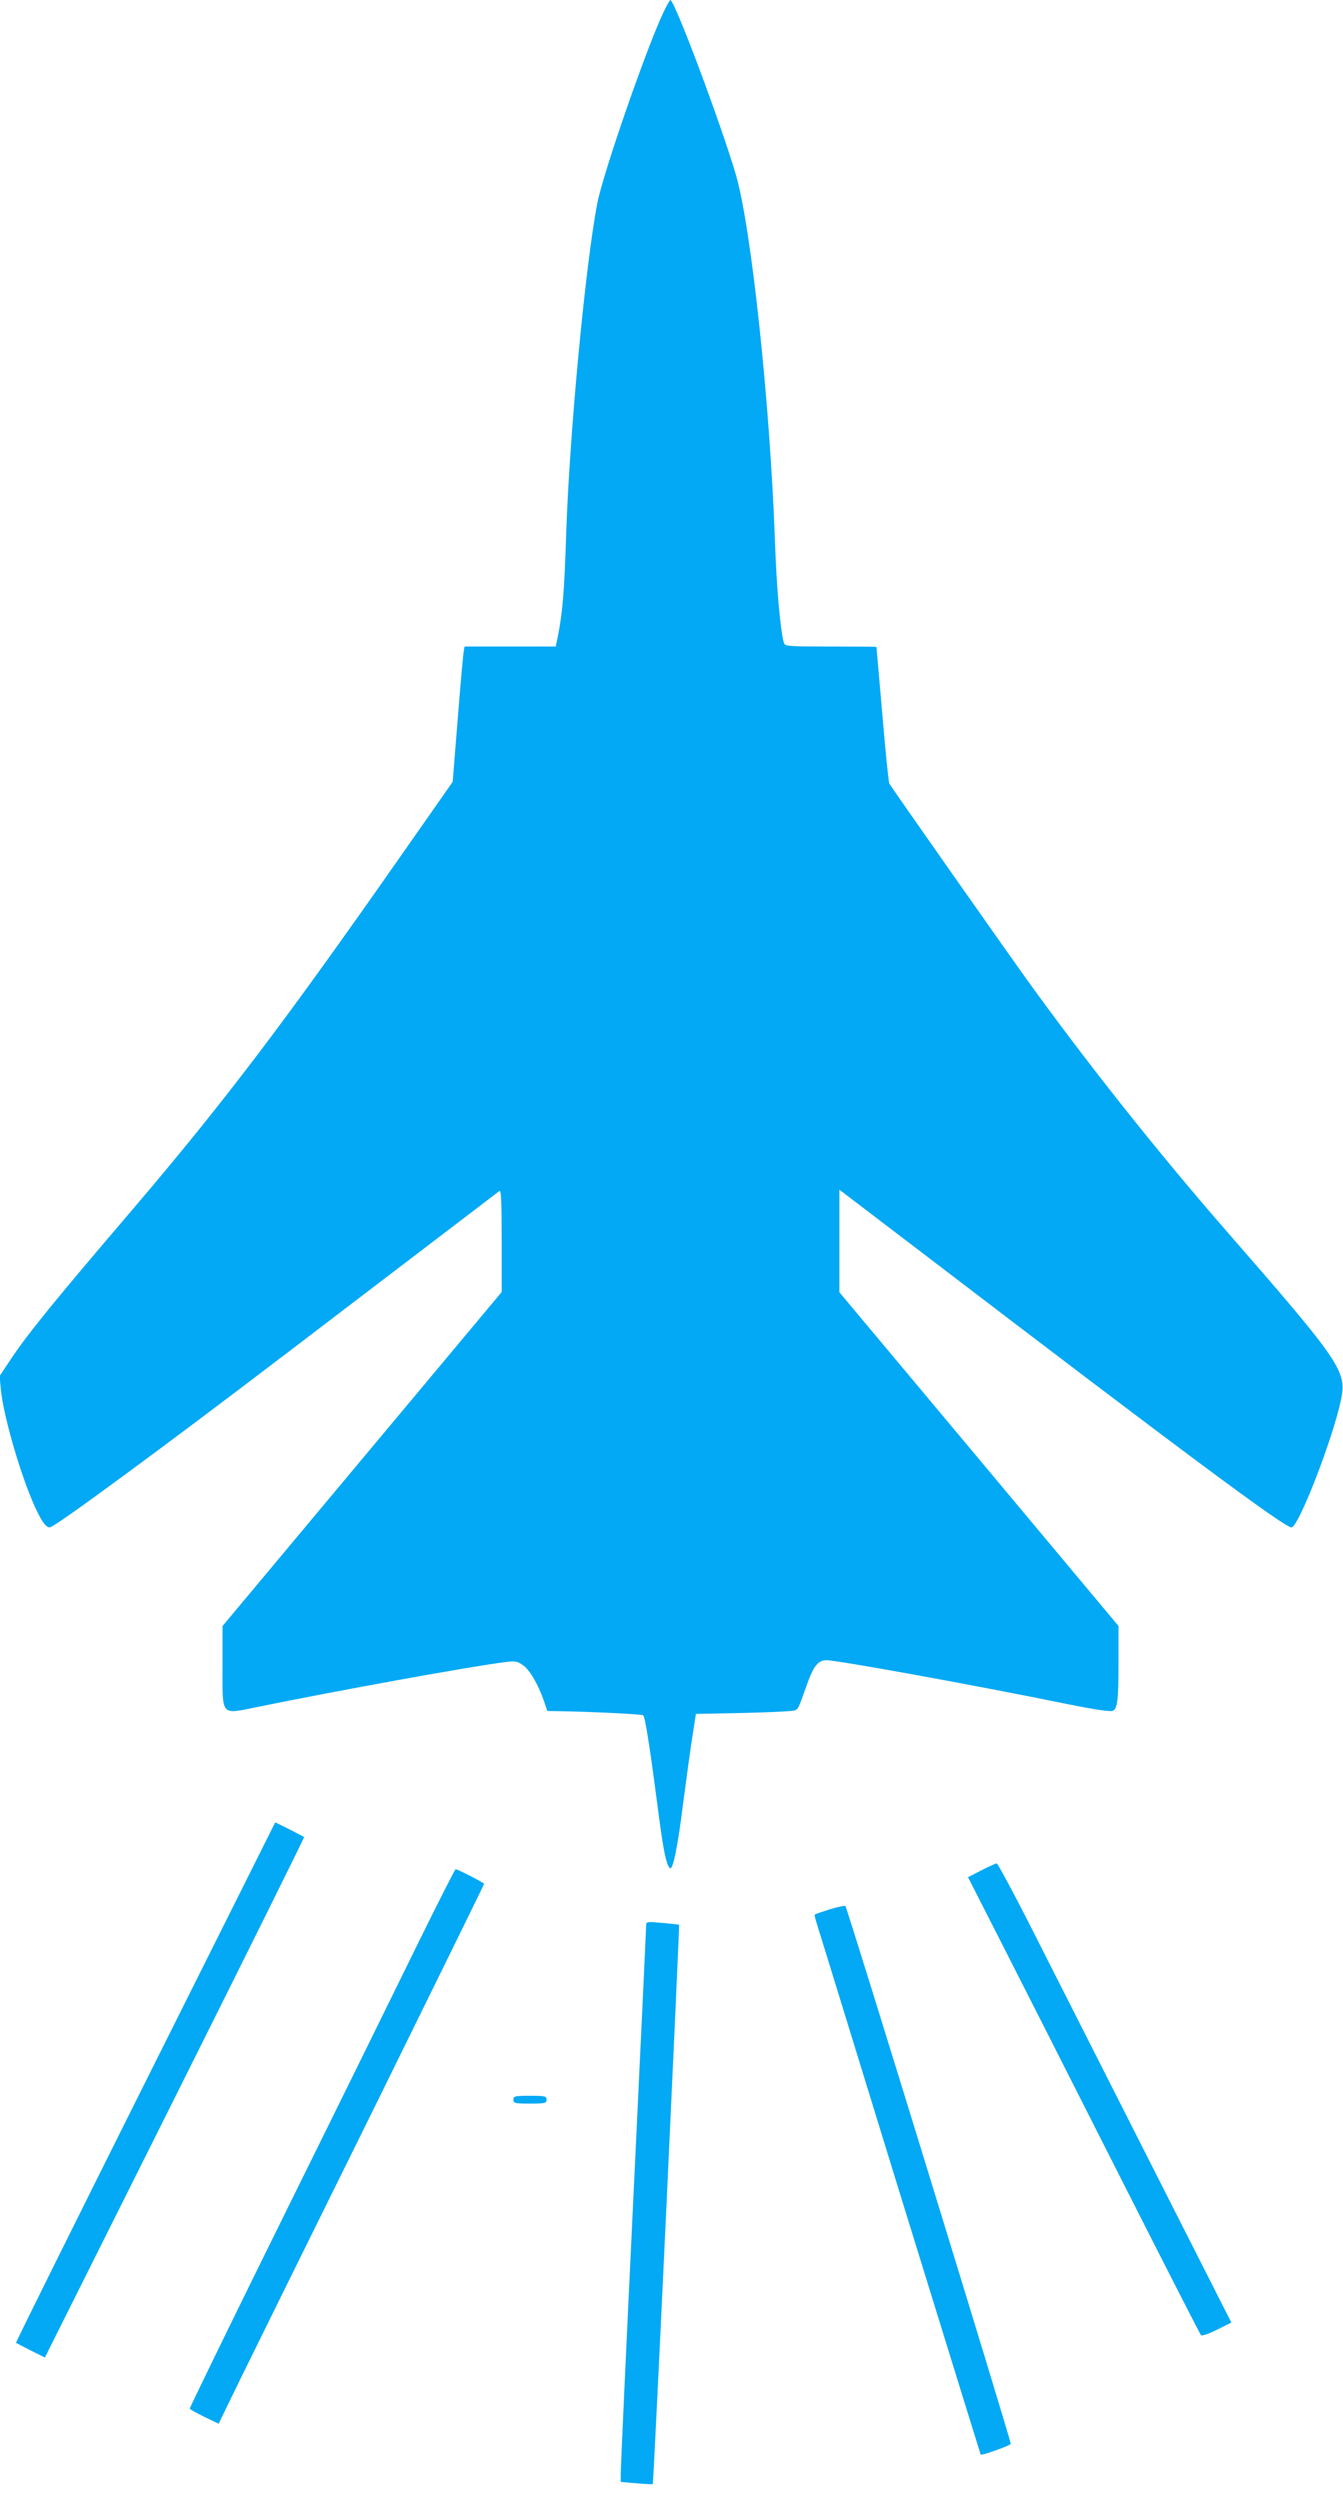 <?xml version="1.0" standalone="no"?>
<!DOCTYPE svg PUBLIC "-//W3C//DTD SVG 20010904//EN"
 "http://www.w3.org/TR/2001/REC-SVG-20010904/DTD/svg10.dtd">
<svg version="1.0" xmlns="http://www.w3.org/2000/svg"
 width="688pt" height="1280pt" viewBox="0 0 688 1280"
 preserveAspectRatio="xMidYMid meet">
<g transform="translate(0,1280) scale(0.1,-0.1)"
fill="#03a9f4" stroke="none">
<path d="M3406 12752 c-81 -161 -313 -826 -346 -992 -61 -317 -143 -1181 -160
-1705 -9 -282 -18 -389 -41 -507 l-12 -58 -233 0 -234 0 -4 -22 c-3 -13 -17
-169 -31 -347 l-26 -324 -267 -381 c-601 -859 -904 -1258 -1371 -1806 -401
-469 -535 -634 -623 -765 l-60 -90 6 -65 c12 -135 102 -445 175 -605 34 -74
56 -105 76 -105 24 0 583 411 1210 889 710 541 1081 824 1093 833 9 8 12 -44
12 -253 l0 -264 -715 -855 -715 -855 0 -202 c0 -266 -13 -251 181 -212 421 86
1090 207 1257 228 60 8 70 7 99 -13 35 -22 78 -96 109 -183 l18 -53 60 -1
c148 -2 426 -15 431 -21 10 -10 33 -155 70 -438 32 -248 46 -322 66 -344 15
-17 40 101 69 334 17 129 38 285 48 345 l17 110 245 5 c135 3 253 9 262 13 18
9 18 9 60 127 35 100 59 130 102 130 56 0 756 -127 1236 -225 139 -28 220 -40
231 -34 24 13 29 53 29 253 l0 181 -715 855 -715 854 0 263 0 262 428 -326
c1320 -1008 1851 -1403 1888 -1403 36 0 212 454 254 654 30 146 0 190 -585
861 -354 406 -715 860 -1032 1300 -118 165 -679 963 -697 993 -4 7 -20 166
-36 355 -16 188 -30 343 -30 345 0 1 -105 2 -234 2 -215 0 -235 1 -240 18 -18
60 -38 285 -46 522 -25 704 -121 1603 -200 1875 -76 259 -314 895 -336 895 -2
0 -15 -22 -28 -48z"/>
<path d="M744 2139 c-366 -732 -664 -1332 -662 -1334 2 -1 36 -19 75 -39 l73
-36 666 1331 c366 732 664 1332 662 1334 -2 1 -36 19 -75 39 l-73 36 -666
-1331z"/>
<path d="M5027 3224 l-68 -35 159 -312 c88 -172 354 -697 592 -1167 238 -470
437 -859 442 -865 5 -6 36 4 82 27 l74 37 -410 808 c-225 444 -493 973 -596
1176 -102 202 -191 367 -196 367 -6 -1 -42 -17 -79 -36z"/>
<path d="M2150 2868 c-98 -200 -403 -820 -679 -1378 -276 -558 -500 -1018
-499 -1022 2 -4 36 -23 75 -42 l73 -35 108 222 c60 122 366 743 681 1379 314
637 571 1160 571 1163 0 5 -135 75 -146 75 -3 0 -86 -163 -184 -362z"/>
<path d="M4252 3025 c-41 -13 -75 -25 -78 -27 -2 -3 3 -24 11 -49 8 -24 199
-645 425 -1379 227 -734 413 -1336 414 -1337 5 -6 151 46 154 55 3 11 -837
2743 -847 2753 -3 4 -39 -4 -79 -16z"/>
<path d="M3310 2941 c0 -13 -29 -637 -65 -1387 -36 -751 -65 -1387 -65 -1413
l0 -48 81 -7 c44 -4 82 -6 83 -4 5 5 138 2859 135 2863 -2 2 -41 6 -86 10 -81
7 -83 7 -83 -14z"/>
<path d="M2630 2050 c0 -18 7 -20 85 -20 78 0 85 2 85 20 0 18 -7 20 -85 20
-78 0 -85 -2 -85 -20z"/>
</g>
</svg>
